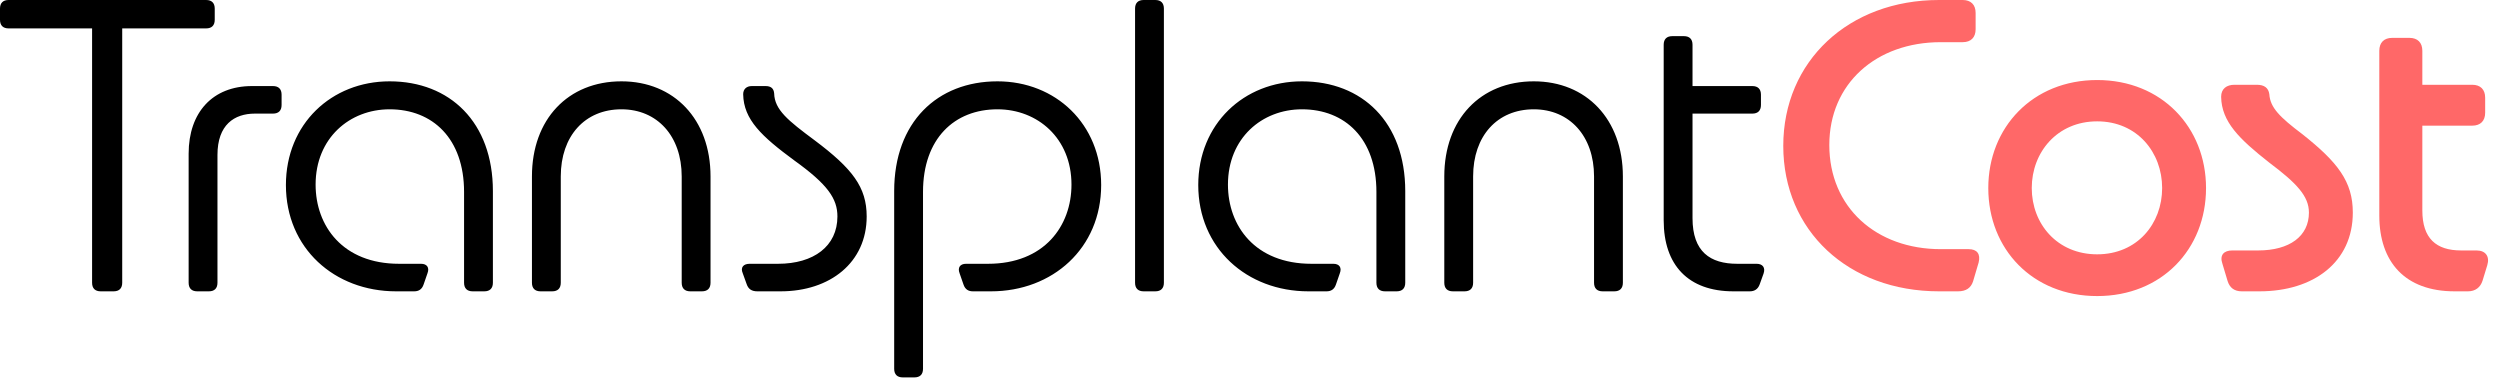 <svg width="244" height="37" viewBox="0 0 244 37" fill="none" xmlns="http://www.w3.org/2000/svg">
<path d="M9.828 28.434C9.282 28.434 8.988 28.14 8.988 27.594V2.772H0.84C0.294 2.772 -2.83159e-05 2.478 -2.83159e-05 1.932V0.84C-2.83159e-05 0.294 0.294 0 0.84 0H20.118C20.664 0 20.958 0.294 20.958 0.84V1.932C20.958 2.478 20.664 2.772 20.118 2.772H11.928V27.594C11.928 28.14 11.634 28.434 11.088 28.434H9.828ZM18.411 14.994C18.411 10.962 20.763 8.4 24.585 8.4H26.643C27.189 8.4 27.483 8.694 27.483 9.24V10.248C27.483 10.794 27.189 11.088 26.643 11.088H24.879C22.863 11.088 21.225 12.18 21.225 15.12V27.594C21.225 28.14 20.931 28.434 20.385 28.434H19.251C18.705 28.434 18.411 28.14 18.411 27.594V14.994ZM38.657 28.434C32.651 28.434 27.905 24.234 27.905 18.06C27.905 12.096 32.357 7.938 38.027 7.938C43.907 7.938 48.107 11.928 48.107 18.648V27.594C48.107 28.14 47.813 28.434 47.267 28.434H46.133C45.587 28.434 45.293 28.14 45.293 27.594V18.732C45.293 13.524 42.227 10.668 38.027 10.668C34.121 10.668 30.803 13.482 30.803 18.018C30.803 22.05 33.449 25.746 38.951 25.746H41.093C41.681 25.746 41.933 26.124 41.723 26.67L41.345 27.762C41.177 28.266 40.841 28.434 40.421 28.434H38.657ZM51.918 17.22C51.918 11.634 55.446 7.938 60.654 7.938C65.778 7.938 69.348 11.634 69.348 17.22V27.594C69.348 28.14 69.054 28.434 68.508 28.434H67.374C66.828 28.434 66.534 28.14 66.534 27.594V17.22C66.534 13.272 64.14 10.668 60.654 10.668C57.084 10.668 54.732 13.272 54.732 17.22V27.594C54.732 28.14 54.438 28.434 53.892 28.434H52.758C52.212 28.434 51.918 28.14 51.918 27.594V17.22ZM73.92 28.434C73.374 28.434 73.038 28.224 72.87 27.72L72.492 26.67C72.24 26.082 72.576 25.746 73.164 25.746H75.936C79.422 25.746 81.732 24.024 81.732 21.126C81.732 19.404 80.808 18.018 77.532 15.666C74.34 13.314 72.576 11.676 72.534 9.198C72.534 8.694 72.87 8.4 73.374 8.4H74.718C75.222 8.4 75.516 8.61 75.558 9.114C75.6 10.71 76.902 11.76 79.506 13.692C83.202 16.464 84.588 18.27 84.588 21.126C84.588 25.62 81.018 28.434 76.188 28.434H73.92ZM88.112 36.834C87.566 36.834 87.272 36.54 87.272 35.994V18.648C87.272 11.928 91.472 7.938 97.352 7.938C103.022 7.938 107.474 12.096 107.474 18.06C107.474 24.234 102.728 28.434 96.722 28.434H94.958C94.538 28.434 94.202 28.266 94.034 27.762L93.656 26.67C93.446 26.124 93.698 25.746 94.286 25.746H96.428C101.93 25.746 104.576 22.05 104.576 18.018C104.576 13.482 101.258 10.668 97.352 10.668C93.152 10.668 90.086 13.524 90.086 18.732V35.994C90.086 36.54 89.792 36.834 89.246 36.834H88.112ZM111.622 28.434C111.076 28.434 110.782 28.14 110.782 27.594V0.84C110.782 0.294 111.076 0 111.622 0H112.756C113.302 0 113.596 0.294 113.596 0.84V27.594C113.596 28.14 113.302 28.434 112.756 28.434H111.622ZM127.702 28.434C121.696 28.434 116.95 24.234 116.95 18.06C116.95 12.096 121.402 7.938 127.072 7.938C132.952 7.938 137.152 11.928 137.152 18.648V27.594C137.152 28.14 136.858 28.434 136.312 28.434H135.178C134.632 28.434 134.338 28.14 134.338 27.594V18.732C134.338 13.524 131.272 10.668 127.072 10.668C123.166 10.668 119.848 13.482 119.848 18.018C119.848 22.05 122.494 25.746 127.996 25.746H130.138C130.726 25.746 130.978 26.124 130.768 26.67L130.39 27.762C130.222 28.266 129.886 28.434 129.466 28.434H127.702ZM140.963 17.22C140.963 11.634 144.491 7.938 149.699 7.938C154.823 7.938 158.393 11.634 158.393 17.22V27.594C158.393 28.14 158.099 28.434 157.553 28.434H156.419C155.873 28.434 155.579 28.14 155.579 27.594V17.22C155.579 13.272 153.185 10.668 149.699 10.668C146.129 10.668 143.777 13.272 143.777 17.22V27.594C143.777 28.14 143.483 28.434 142.937 28.434H141.803C141.257 28.434 140.963 28.14 140.963 27.594V17.22ZM169.18 28.434C164.77 28.434 162.376 25.872 162.376 21.504V4.368C162.376 3.822 162.67 3.528 163.216 3.528H164.35C164.896 3.528 165.19 3.822 165.19 4.368V8.4H171.028C171.574 8.4 171.868 8.694 171.868 9.24V10.248C171.868 10.794 171.574 11.088 171.028 11.088H165.19V21.294C165.19 24.57 166.912 25.746 169.558 25.746H171.448C172.036 25.746 172.33 26.124 172.12 26.712L171.742 27.762C171.574 28.224 171.238 28.434 170.776 28.434H169.18Z" fill="black"/>
<path d="M189.251 28.434C180.389 28.434 174.047 22.512 174.047 14.238C174.047 5.964 180.431 0 189.251 0H191.561C192.359 0 192.821 0.462 192.821 1.26V2.856C192.821 3.654 192.359 4.116 191.561 4.116H189.419C183.119 4.116 178.541 8.148 178.541 14.154C178.541 20.244 183.119 24.318 189.419 24.318H192.149C192.947 24.318 193.325 24.78 193.115 25.62L192.569 27.468C192.359 28.098 191.897 28.434 191.099 28.434H189.251ZM204.683 28.896C198.383 28.896 194.057 24.318 194.057 18.354C194.057 12.432 198.383 7.812 204.683 7.812C210.983 7.812 215.309 12.432 215.309 18.354C215.309 24.318 210.983 28.896 204.683 28.896ZM198.299 18.354C198.299 21.84 200.777 24.822 204.683 24.822C208.589 24.822 211.025 21.84 211.025 18.354C211.025 14.868 208.589 11.844 204.683 11.844C200.777 11.844 198.299 14.868 198.299 18.354ZM218.799 28.434C218.085 28.434 217.623 28.098 217.413 27.426L216.909 25.746C216.615 24.906 217.035 24.444 217.875 24.444H220.395C223.461 24.444 225.351 23.058 225.351 20.748C225.351 19.152 224.175 17.892 221.487 15.876C218.547 13.566 216.825 11.886 216.783 9.45C216.783 8.652 217.329 8.274 218.085 8.274H220.269C220.983 8.274 221.403 8.568 221.487 9.198C221.571 10.5 222.495 11.424 224.721 13.104C228.165 15.834 229.635 17.724 229.635 20.748C229.635 25.578 225.813 28.434 220.521 28.434H218.799ZM239.57 28.434C234.74 28.434 232.22 25.578 232.22 21.042V4.956C232.22 4.158 232.682 3.696 233.48 3.696H235.16C235.958 3.696 236.42 4.158 236.42 4.956V8.274H241.292C242.09 8.274 242.552 8.736 242.552 9.534V11.004C242.552 11.802 242.09 12.264 241.292 12.264H236.42V20.538C236.42 23.268 237.764 24.444 240.2 24.444H241.712C242.594 24.444 243.014 25.032 242.762 25.872L242.3 27.384C242.09 28.056 241.586 28.434 240.872 28.434H239.57Z" fill="#FF6868"/>
</svg>
